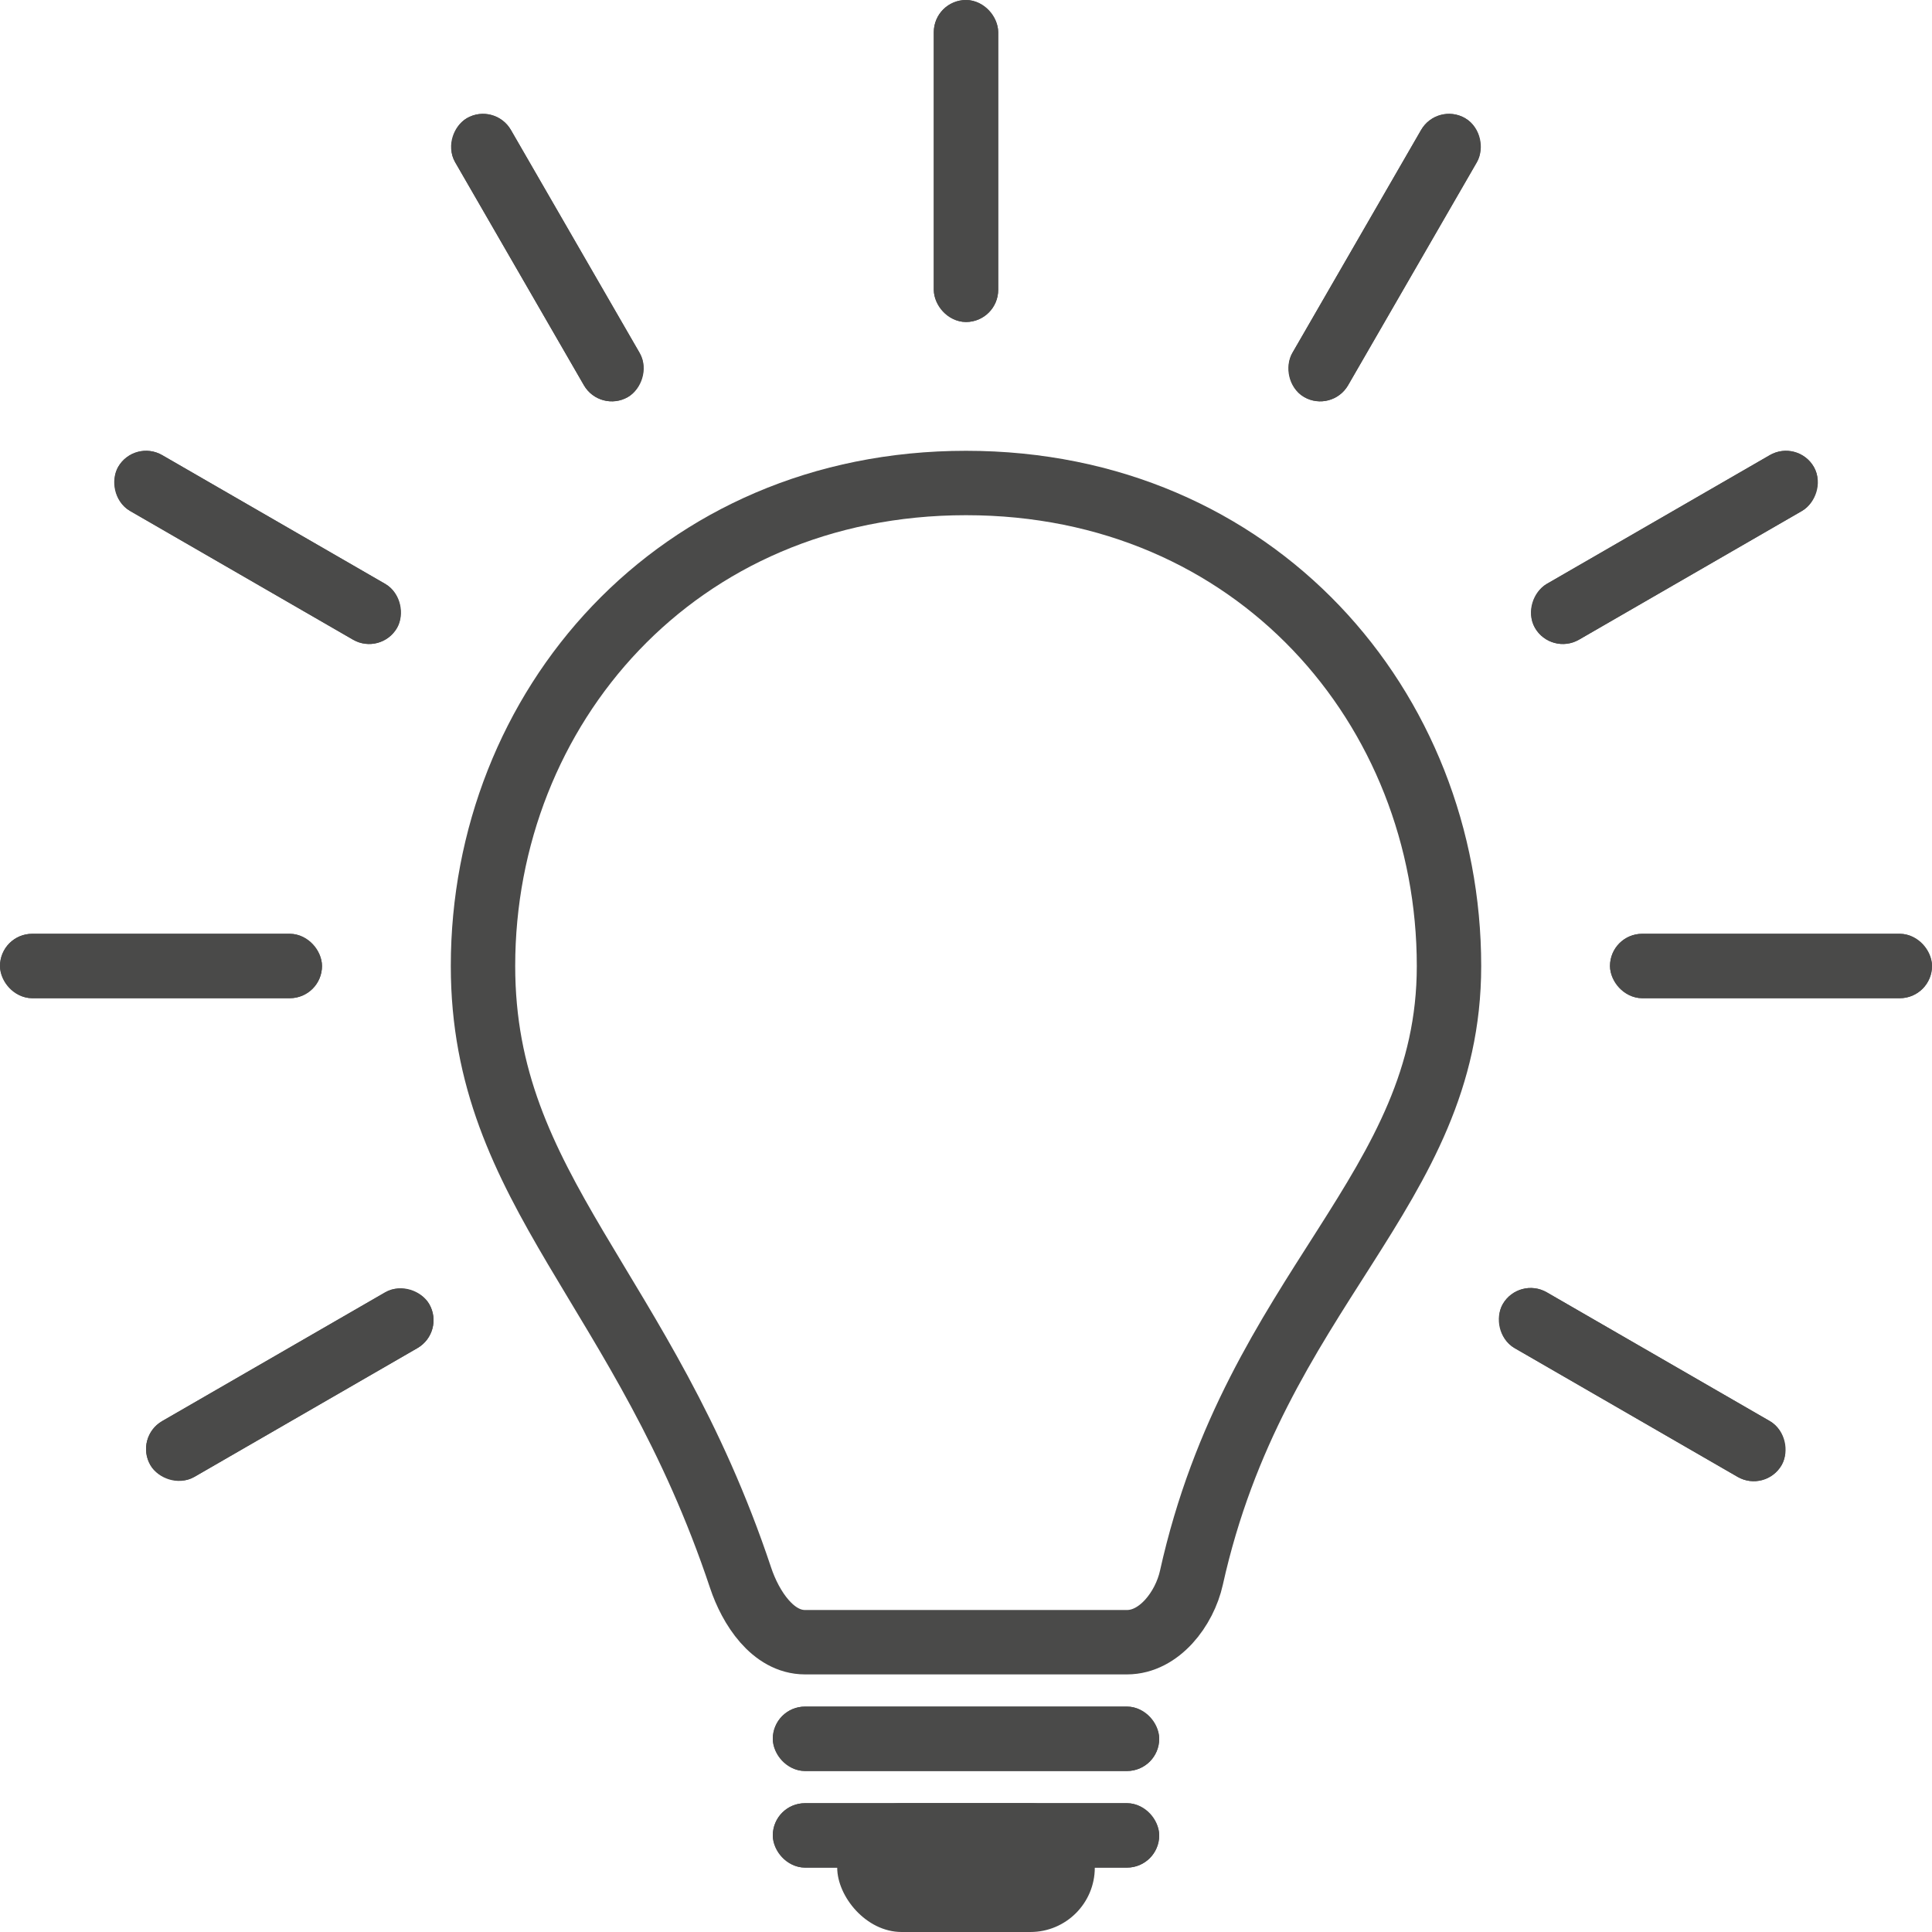 <?xml version="1.0" encoding="UTF-8"?>
<svg width="60px" height="60px" viewBox="0 0 60 60" version="1.1" xmlns="http://www.w3.org/2000/svg" xmlns:xlink="http://www.w3.org/1999/xlink">
    <!-- Generator: Sketch 48.1 (47250) - http://www.bohemiancoding.com/sketch -->
    <title>Management</title>
    <desc>Created with Sketch.</desc>
    <defs>
        <rect id="path-1" x="24" y="53" width="12" height="2" rx="1"></rect>
        <rect id="path-2" x="24" y="56" width="12" height="2" rx="1"></rect>
        <rect id="path-3" x="0" y="29" width="10" height="2" rx="1"></rect>
        <rect id="path-4" x="4" y="42" width="10" height="2" rx="1"></rect>
        <rect id="path-5" x="3" y="16" width="10" height="2" rx="1"></rect>
        <rect id="path-6" x="12" y="7" width="10" height="2" rx="1"></rect>
        <rect id="path-7" x="29" y="0" width="2" height="10" rx="1"></rect>
        <rect id="path-8" x="42" y="3" width="2" height="10" rx="1"></rect>
        <rect id="path-9" x="51" y="12" width="2" height="10" rx="1"></rect>
        <rect id="path-10" x="50" y="29" width="10" height="2" rx="1"></rect>
        <rect id="path-11" x="46" y="42" width="10" height="2" rx="1"></rect>
    </defs>
    <g id="Symbols" stroke="none" stroke-width="1" fill="none" fill-rule="evenodd">
        <g id="Management">
            <rect id="Path" fill="#4A4A49" x="26" y="56" width="8" height="4" rx="2"></rect>
            <g id="Rectangle">
                <use fill="#4A4A49" fill-rule="evenodd" xlink:href="#path-1"></use>
                <rect stroke="#4A4A49" stroke-width="1" x="24.5" y="53.5" width="11" height="1" rx="0.5"></rect>
            </g>
            <g id="Rectangle">
                <use fill="#4A4A49" fill-rule="evenodd" xlink:href="#path-2"></use>
                <rect stroke="#4A4A49" stroke-width="1" x="24.5" y="56.5" width="11" height="1" rx="0.5"></rect>
            </g>
            <path d="M30,15 C21,15 15,22 15,30 C15,37 20,40 23,49 C23.309,49.928 24,51 25,51 L35,51 C36,51 36.785,49.966 37,49 C39,40 45,37 45,30 C45,22 38.999,15 30,15 Z" id="Shape" stroke="#4A4A49" stroke-width="2" fill-rule="nonzero"></path>
            <g id="Rectangle-4">
                <use fill="#4A4A49" fill-rule="evenodd" xlink:href="#path-3"></use>
                <rect stroke="#4A4A49" stroke-width="1" x="0.5" y="29.5" width="9" height="1" rx="0.5"></rect>
            </g>
            <g id="Rectangle-4" transform="translate(9, 43) rotate(-30) translate(-9, -43) ">
                <use fill="#4A4A49" fill-rule="evenodd" xlink:href="#path-4"></use>
                <rect stroke="#4A4A49" stroke-width="1" x="4.5" y="42.5" width="9" height="1" rx="0.5"></rect>
            </g>
            <g id="Rectangle-4" transform="translate(8, 17) rotate(30) translate(-8, -17) ">
                <use fill="#4A4A49" fill-rule="evenodd" xlink:href="#path-5"></use>
                <rect stroke="#4A4A49" stroke-width="1" x="3.5" y="16.5" width="9" height="1" rx="0.5"></rect>
            </g>
            <g id="Rectangle-4" transform="translate(17, 8) rotate(60) translate(-17, -8) ">
                <use fill="#4A4A49" fill-rule="evenodd" xlink:href="#path-6"></use>
                <rect stroke="#4A4A49" stroke-width="1" x="12.5" y="7.5" width="9" height="1" rx="0.5"></rect>
            </g>
            <g id="Rectangle-3">
                <use fill="#4A4A49" fill-rule="evenodd" xlink:href="#path-7"></use>
                <rect stroke="#4A4A49" stroke-width="1" x="29.5" y="0.5" width="1" height="9" rx="0.5"></rect>
            </g>
            <g id="Rectangle-3" transform="translate(43, 8) rotate(30) translate(-43, -8) ">
                <use fill="#4A4A49" fill-rule="evenodd" xlink:href="#path-8"></use>
                <rect stroke="#4A4A49" stroke-width="1" x="42.5" y="3.5" width="1" height="9" rx="0.5"></rect>
            </g>
            <g id="Rectangle-3" transform="translate(52, 17) rotate(60) translate(-52, -17) ">
                <use fill="#4A4A49" fill-rule="evenodd" xlink:href="#path-9"></use>
                <rect stroke="#4A4A49" stroke-width="1" x="51.5" y="12.5" width="1" height="9" rx="0.5"></rect>
            </g>
            <g id="Rectangle-4">
                <use fill="#4A4A49" fill-rule="evenodd" xlink:href="#path-10"></use>
                <rect stroke="#4A4A49" stroke-width="1" x="50.5" y="29.5" width="9" height="1" rx="0.5"></rect>
            </g>
            <g id="Rectangle-4" transform="translate(51, 43) rotate(30) translate(-51, -43) ">
                <use fill="#4A4A49" fill-rule="evenodd" xlink:href="#path-11"></use>
                <rect stroke="#4A4A49" stroke-width="1" x="46.5" y="42.5" width="9" height="1" rx="0.5"></rect>
            </g>
        </g>
    </g>
</svg>